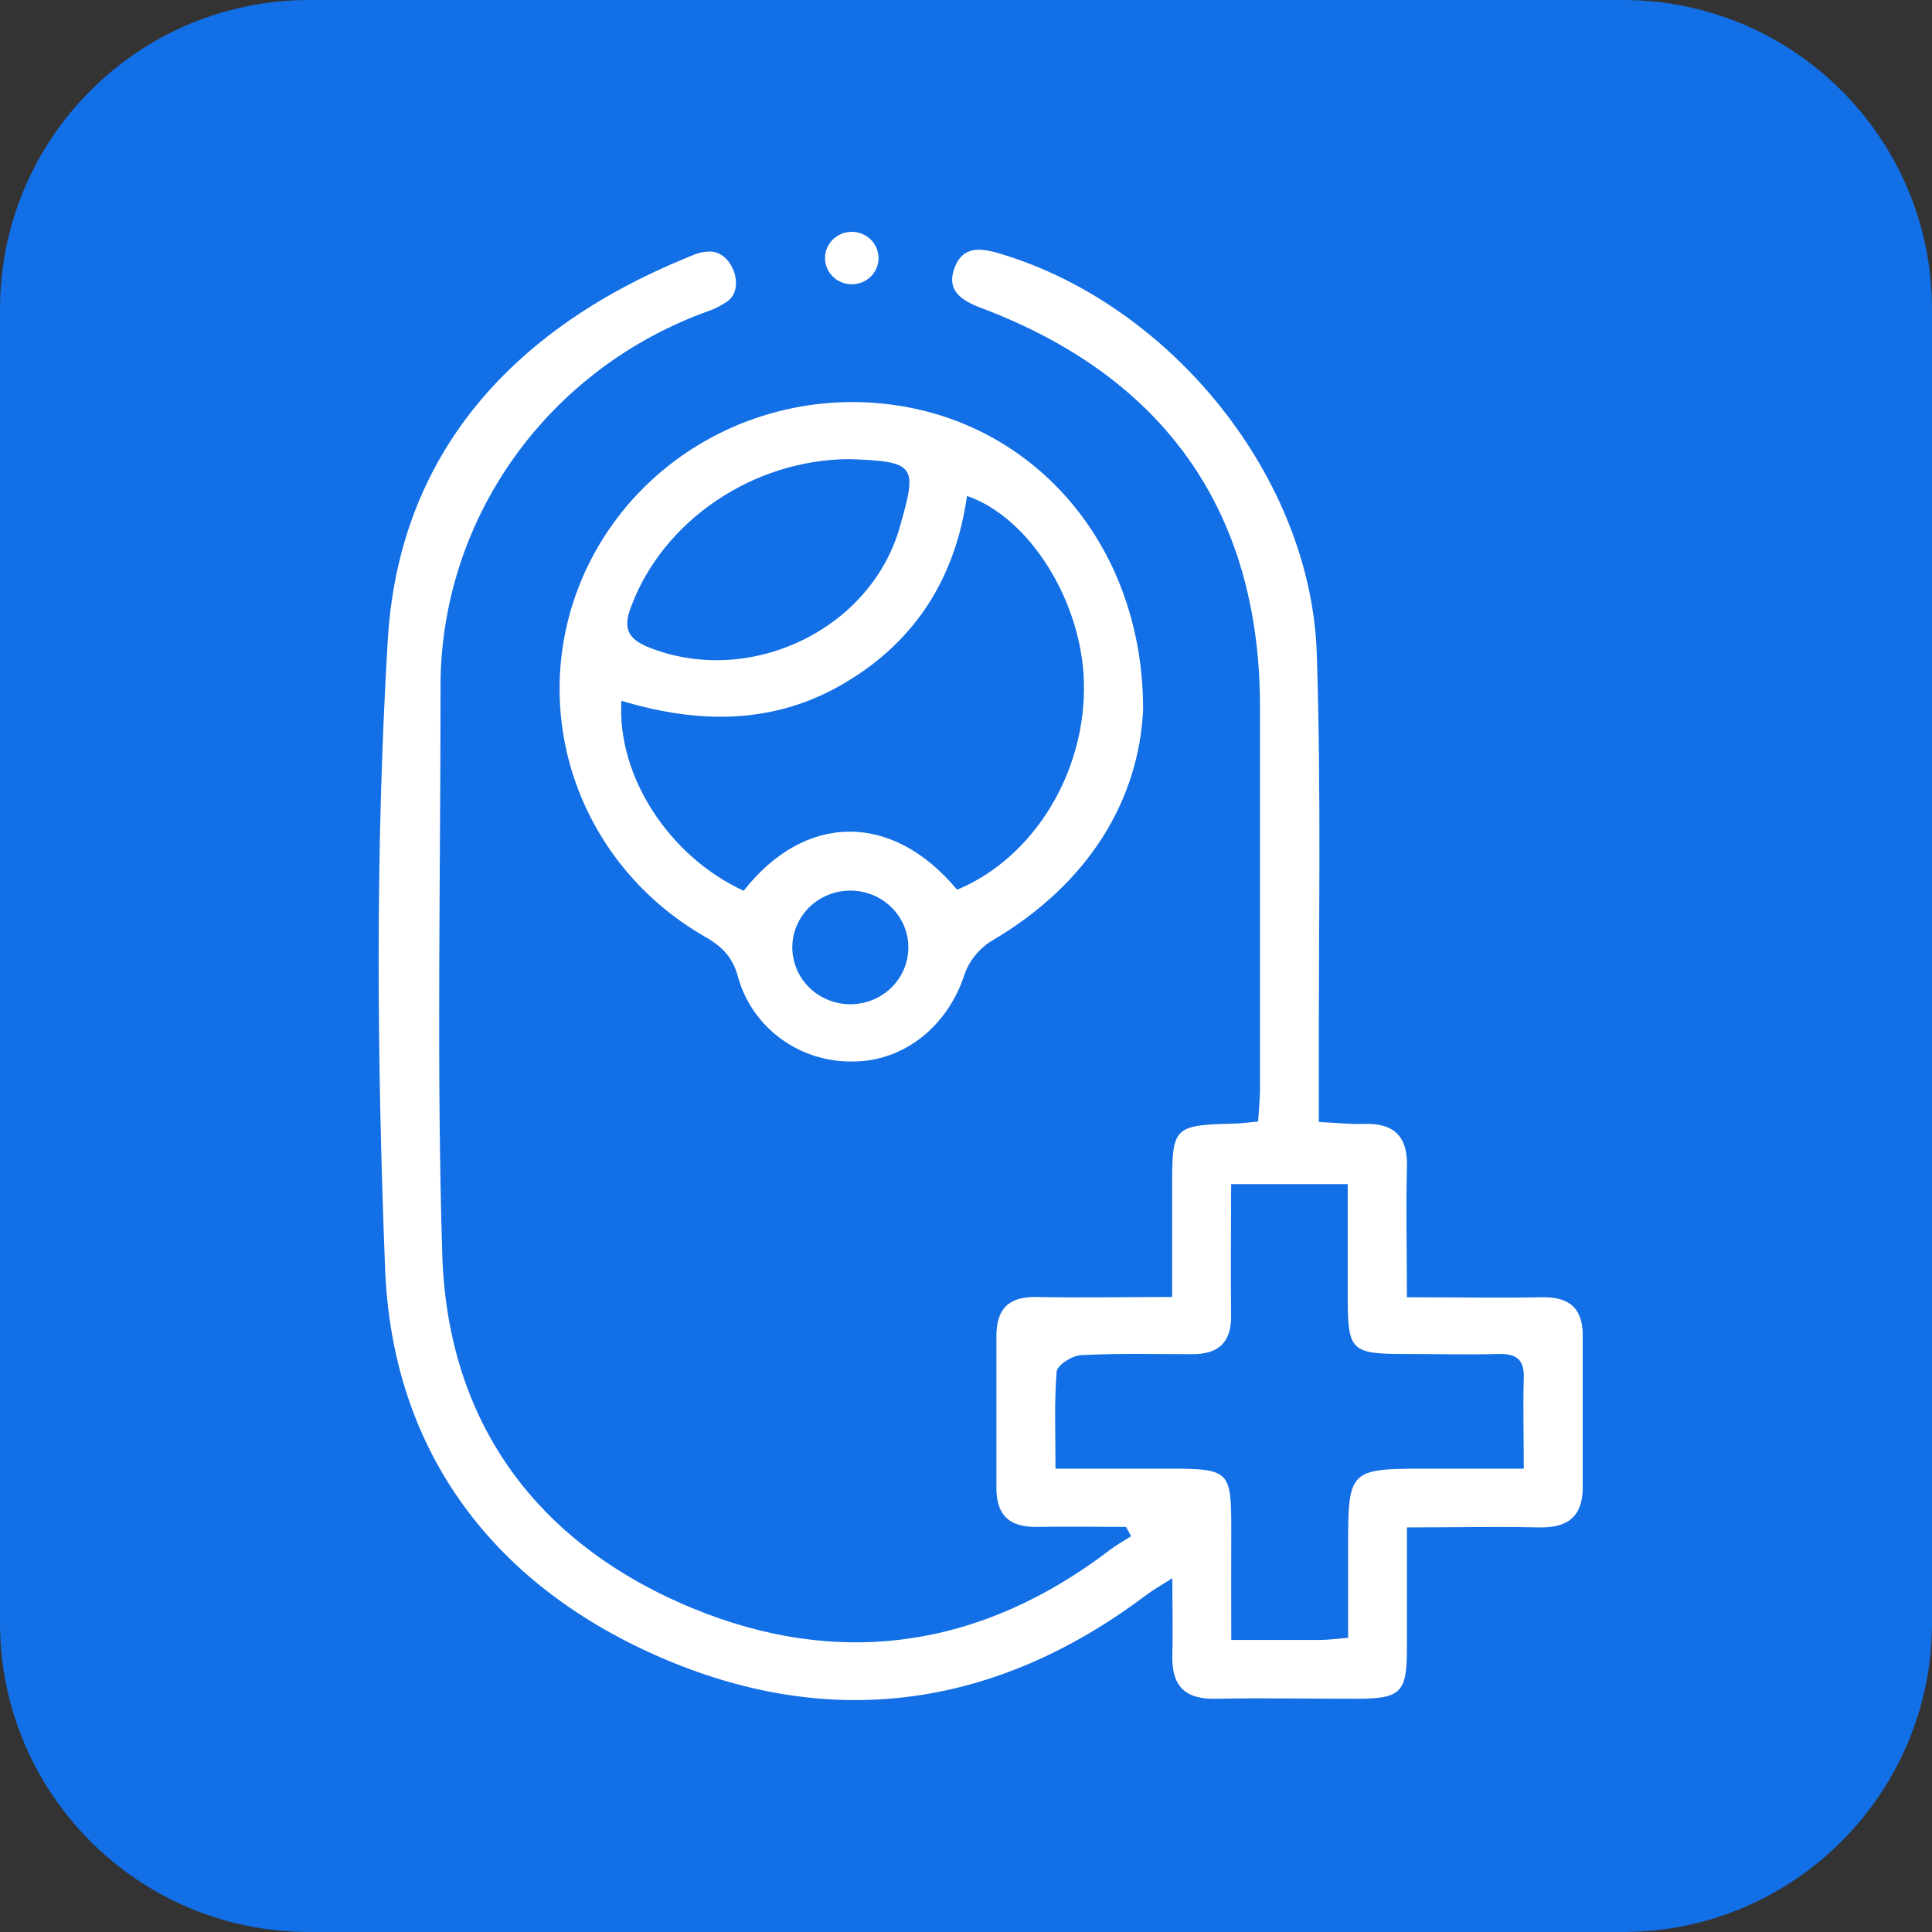 <svg width="50" height="50" viewBox="0 0 50 50" fill="none" xmlns="http://www.w3.org/2000/svg">
<rect x="0" y="0" width="50" height="50" fill="#333333" stroke="none"/>
<path d="M0 8C0 3.582 3.582 0 8 0H42C46.418 0 50 3.582 50 8V42C50 46.418 46.418 50 42 50H8C3.582 50 0 46.418 0 42V8Z" fill="#126FE6"/>
<g clip-path="url(#clip0_342_6420)">
<path d="M29.141 39.516C28.374 39.516 27.609 39.502 26.845 39.516C26.08 39.529 25.784 39.179 25.787 38.487C25.787 37.186 25.787 35.885 25.787 34.584C25.787 33.88 26.094 33.55 26.835 33.566C27.953 33.589 29.074 33.566 30.335 33.566V30.625C30.335 29.173 30.395 29.118 31.895 29.08C32.093 29.08 32.29 29.048 32.56 29.026C32.578 28.725 32.608 28.453 32.608 28.18C32.608 24.845 32.608 21.508 32.608 18.173C32.569 13.217 30.13 9.758 25.401 7.973C24.881 7.778 24.477 7.52 24.708 6.921C24.939 6.321 25.447 6.43 25.948 6.584C30.338 7.93 33.928 12.366 34.078 16.913C34.198 20.585 34.122 24.261 34.131 27.938C34.131 28.272 34.131 28.616 34.131 29.037C34.563 29.057 34.926 29.098 35.286 29.087C36.102 29.055 36.441 29.435 36.411 30.218C36.383 31.311 36.411 32.406 36.411 33.573C37.656 33.573 38.779 33.593 39.9 33.573C40.632 33.557 40.965 33.871 40.962 34.58C40.962 35.881 40.962 37.182 40.962 38.482C40.962 39.235 40.59 39.545 39.833 39.529C38.737 39.505 37.642 39.529 36.411 39.529C36.411 40.611 36.411 41.645 36.411 42.681C36.411 43.812 36.245 43.961 35.111 43.964C33.898 43.964 32.685 43.939 31.474 43.964C30.642 43.986 30.319 43.611 30.34 42.833C30.358 42.217 30.34 41.602 30.34 40.844C30.035 41.038 29.848 41.142 29.679 41.269C25.851 44.158 21.633 44.814 17.218 42.946C12.803 41.077 10.153 37.597 9.966 32.833C9.756 27.404 9.71 21.974 10.036 16.56C10.322 11.762 13.242 8.531 17.749 6.679C17.934 6.602 18.088 6.523 18.32 6.511C18.34 6.51 18.36 6.51 18.38 6.51C18.967 6.517 19.3 7.487 18.81 7.81C18.644 7.918 18.512 7.986 18.35 8.045C16.298 8.776 14.528 10.113 13.284 11.87C12.039 13.627 11.381 15.718 11.401 17.857C11.401 22.718 11.297 27.584 11.445 32.444C11.574 36.767 13.843 39.921 17.886 41.606C21.721 43.201 25.401 42.649 28.72 40.115C28.894 39.982 29.088 39.876 29.273 39.758L29.141 39.516ZM31.865 42.441C32.738 42.441 33.456 42.441 34.175 42.441C34.373 42.441 34.57 42.412 34.889 42.387V40.106C34.889 38.009 34.889 38.009 36.993 38.009H39.435C39.435 37.141 39.414 36.407 39.435 35.679C39.454 35.195 39.257 35.028 38.779 35.041C37.973 35.064 37.162 35.041 36.358 35.041C34.972 35.041 34.882 34.955 34.879 33.605V30.645H31.862C31.862 31.817 31.846 32.908 31.862 34.014C31.876 34.727 31.555 35.055 30.827 35.046C29.878 35.046 28.924 35.021 27.977 35.071C27.745 35.082 27.36 35.331 27.346 35.496C27.281 36.301 27.316 37.113 27.316 38.009H30.247C31.818 38.009 31.865 38.061 31.865 39.563C31.86 40.489 31.865 41.412 31.865 42.441Z" fill="white"/>
<path d="M29.584 18.357C29.478 20.68 28.198 22.868 25.657 24.354C25.335 24.555 25.091 24.857 24.964 25.209C24.541 26.537 23.411 27.472 22.067 27.472C21.396 27.482 20.742 27.273 20.205 26.88C19.669 26.486 19.281 25.928 19.103 25.295C18.955 24.725 18.641 24.465 18.179 24.203C16.654 23.312 15.496 21.924 14.909 20.283C14.321 18.642 14.341 16.85 14.964 15.222C15.588 13.593 16.776 12.231 18.32 11.372C19.865 10.514 21.669 10.214 23.416 10.525C26.958 11.151 29.584 14.255 29.584 18.357ZM24.77 23.026C26.764 22.2 28.129 19.952 28.05 17.615C27.983 15.545 26.641 13.391 25.026 12.835C24.73 14.909 23.739 16.552 21.891 17.658C20.043 18.764 18.089 18.739 16.083 18.137C15.959 20.087 17.326 22.173 19.246 23.053C20.819 21.049 23.07 20.986 24.77 23.026ZM21.977 11.882C19.479 11.896 17.169 13.477 16.34 15.681C16.109 16.266 16.245 16.542 16.83 16.769C19.429 17.778 22.559 16.287 23.298 13.601C23.735 12.061 23.714 11.939 21.977 11.882ZM23.508 24.528C23.51 24.335 23.472 24.144 23.398 23.965C23.323 23.786 23.214 23.623 23.075 23.486C22.937 23.349 22.772 23.239 22.59 23.164C22.408 23.089 22.213 23.05 22.016 23.049C21.819 23.048 21.623 23.084 21.441 23.157C21.258 23.23 21.092 23.337 20.951 23.473C20.811 23.609 20.7 23.77 20.623 23.948C20.546 24.126 20.506 24.317 20.505 24.51C20.503 24.9 20.659 25.275 20.939 25.553C21.218 25.83 21.599 25.987 21.998 25.99C22.396 25.992 22.779 25.84 23.062 25.566C23.345 25.291 23.506 24.918 23.508 24.528Z" fill="white"/>
<path d="M22.737 6.679C22.737 7.053 22.427 7.357 22.044 7.357C21.661 7.357 21.351 7.053 21.351 6.679C21.351 6.304 21.661 6 22.044 6C22.427 6 22.737 6.304 22.737 6.679Z" fill="white"/>
</g>
<defs>
<clipPath id="clip0_342_6420">
<rect width="31.16" height="38" fill="white" transform="translate(9.8 6)"/>
</clipPath>
</defs>
</svg>
